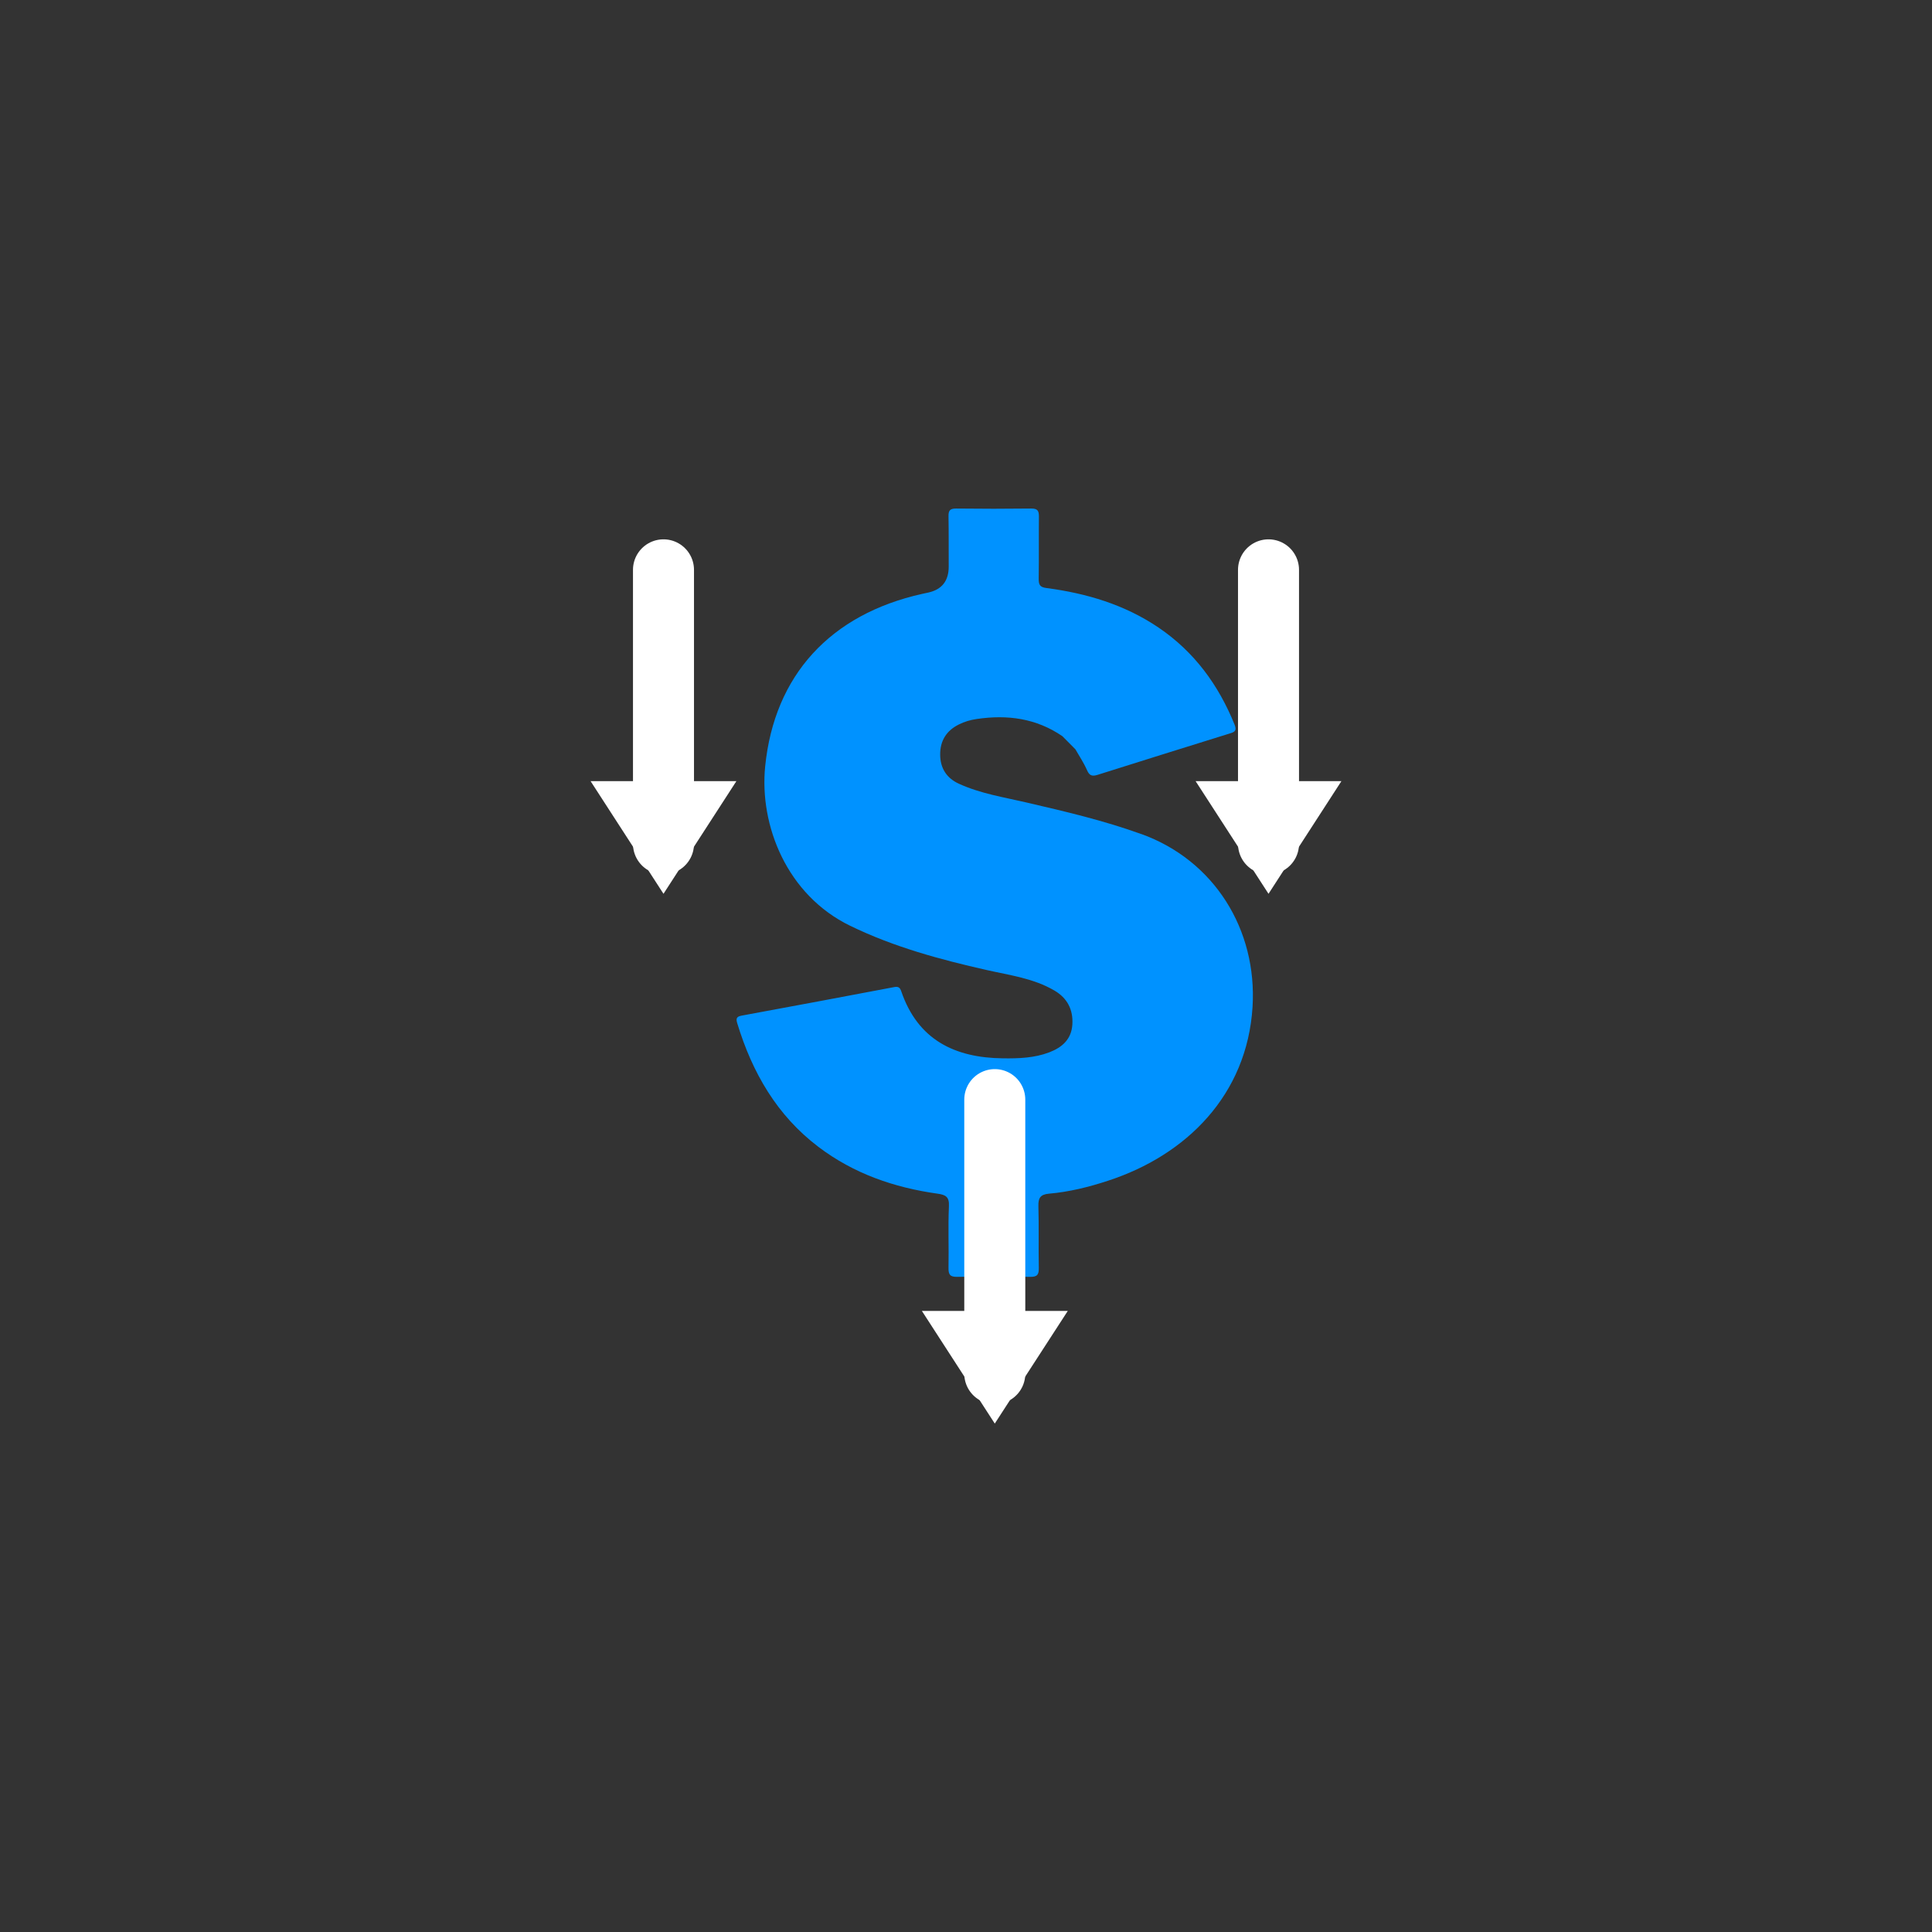 <?xml version="1.0" encoding="UTF-8"?>
<svg id="Layer_1" data-name="Layer 1" xmlns="http://www.w3.org/2000/svg" viewBox="0 0 190 190">
  <rect x="0" y="0" width="190" height="190" fill="#333333" stroke="none"/>
  <defs>
    <style>
      .cls-1 {
        stroke: #fff;
        stroke-linecap: round;
        stroke-miterlimit: 10;
        stroke-width: 6px;
      }

      .cls-1, .cls-2 {
        fill: none;
      }

      .cls-2, .cls-3, .cls-4 {
        stroke-width: 0px;
      }

      .cls-3 {
        fill: #0092ff;
      }

      .cls-4 {
        fill: #fff;
      }
    </style>
  </defs>
  <rect class="cls-2" width="190" height="190"/>
  <g>
    <path class="cls-3" d="M112.25,82.03c-3.67-1.33-7.47-2.22-11.26-3.1-2.26-.53-4.57-.88-6.7-1.86-1.2-.55-1.82-1.52-1.83-2.85-.01-1.37.61-2.36,1.83-2.97.55-.28,1.14-.45,1.76-.54,3.02-.45,5.86-.07,8.43,1.69.43.43.85.86,1.28,1.29.39.68.83,1.34,1.14,2.05.23.52.47.63,1.01.47,4.36-1.38,8.73-2.74,13.1-4.1.46-.14.62-.3.41-.83-1.58-3.91-3.96-7.17-7.48-9.56-3.34-2.26-7.08-3.37-11.02-3.89-.64-.08-.77-.31-.77-.88.03-2.06,0-4.11.02-6.17,0-.57-.15-.77-.75-.77-2.47.03-4.93.03-7.4,0-.62,0-.75.22-.74.78.03,1.64.01,3.29.02,4.93q0,2.1-1.99,2.55c-.2.05-.4.09-.6.13-9.05,2.01-14.56,8.01-15.46,16.97-.58,5.79,2.12,12.65,8.37,15.68,4.28,2.08,8.82,3.31,13.43,4.35,2.26.51,4.59.81,6.64,2.01,1.27.74,1.86,1.88,1.77,3.34-.09,1.45-.99,2.25-2.27,2.74-1.47.56-3.01.61-4.55.59-4.75-.05-8.38-1.82-10.01-6.6-.12-.36-.29-.48-.67-.41-5.01.95-10.01,1.89-15.02,2.81-.56.1-.56.34-.43.77,1.47,4.83,3.89,9.04,7.98,12.14,3.47,2.63,7.44,4,11.71,4.6.8.11,1.17.31,1.12,1.24-.09,2.02,0,4.04-.04,6.06-.01.66.15.89.85.88,2.4-.04,4.8-.04,7.19,0,.71.01.85-.24.84-.89-.04-2.02.02-4.04-.04-6.06-.02-.8.18-1.15,1.04-1.23,1.98-.17,3.91-.65,5.8-1.27,7.73-2.52,13.68-8.45,14.22-17.09.47-7.62-3.78-14.43-10.94-17.01Z"/>
    <g>
      <line class="cls-1" x1="97.83" y1="135.09" x2="97.83" y2="108.14"/>
      <polygon class="cls-4" points="90.66 128.92 97.83 140 105.01 128.92 90.66 128.92"/>
    </g>
    <g>
      <line class="cls-1" x1="124.75" y1="82.99" x2="124.75" y2="56.04"/>
      <polygon class="cls-4" points="117.58 76.82 124.75 87.9 131.92 76.82 117.58 76.82"/>
    </g>
    <g>
      <line class="cls-1" x1="65.25" y1="82.99" x2="65.25" y2="56.04"/>
      <polygon class="cls-4" points="58.08 76.82 65.25 87.9 72.42 76.82 58.08 76.82"/>
    </g>
  </g>
</svg>